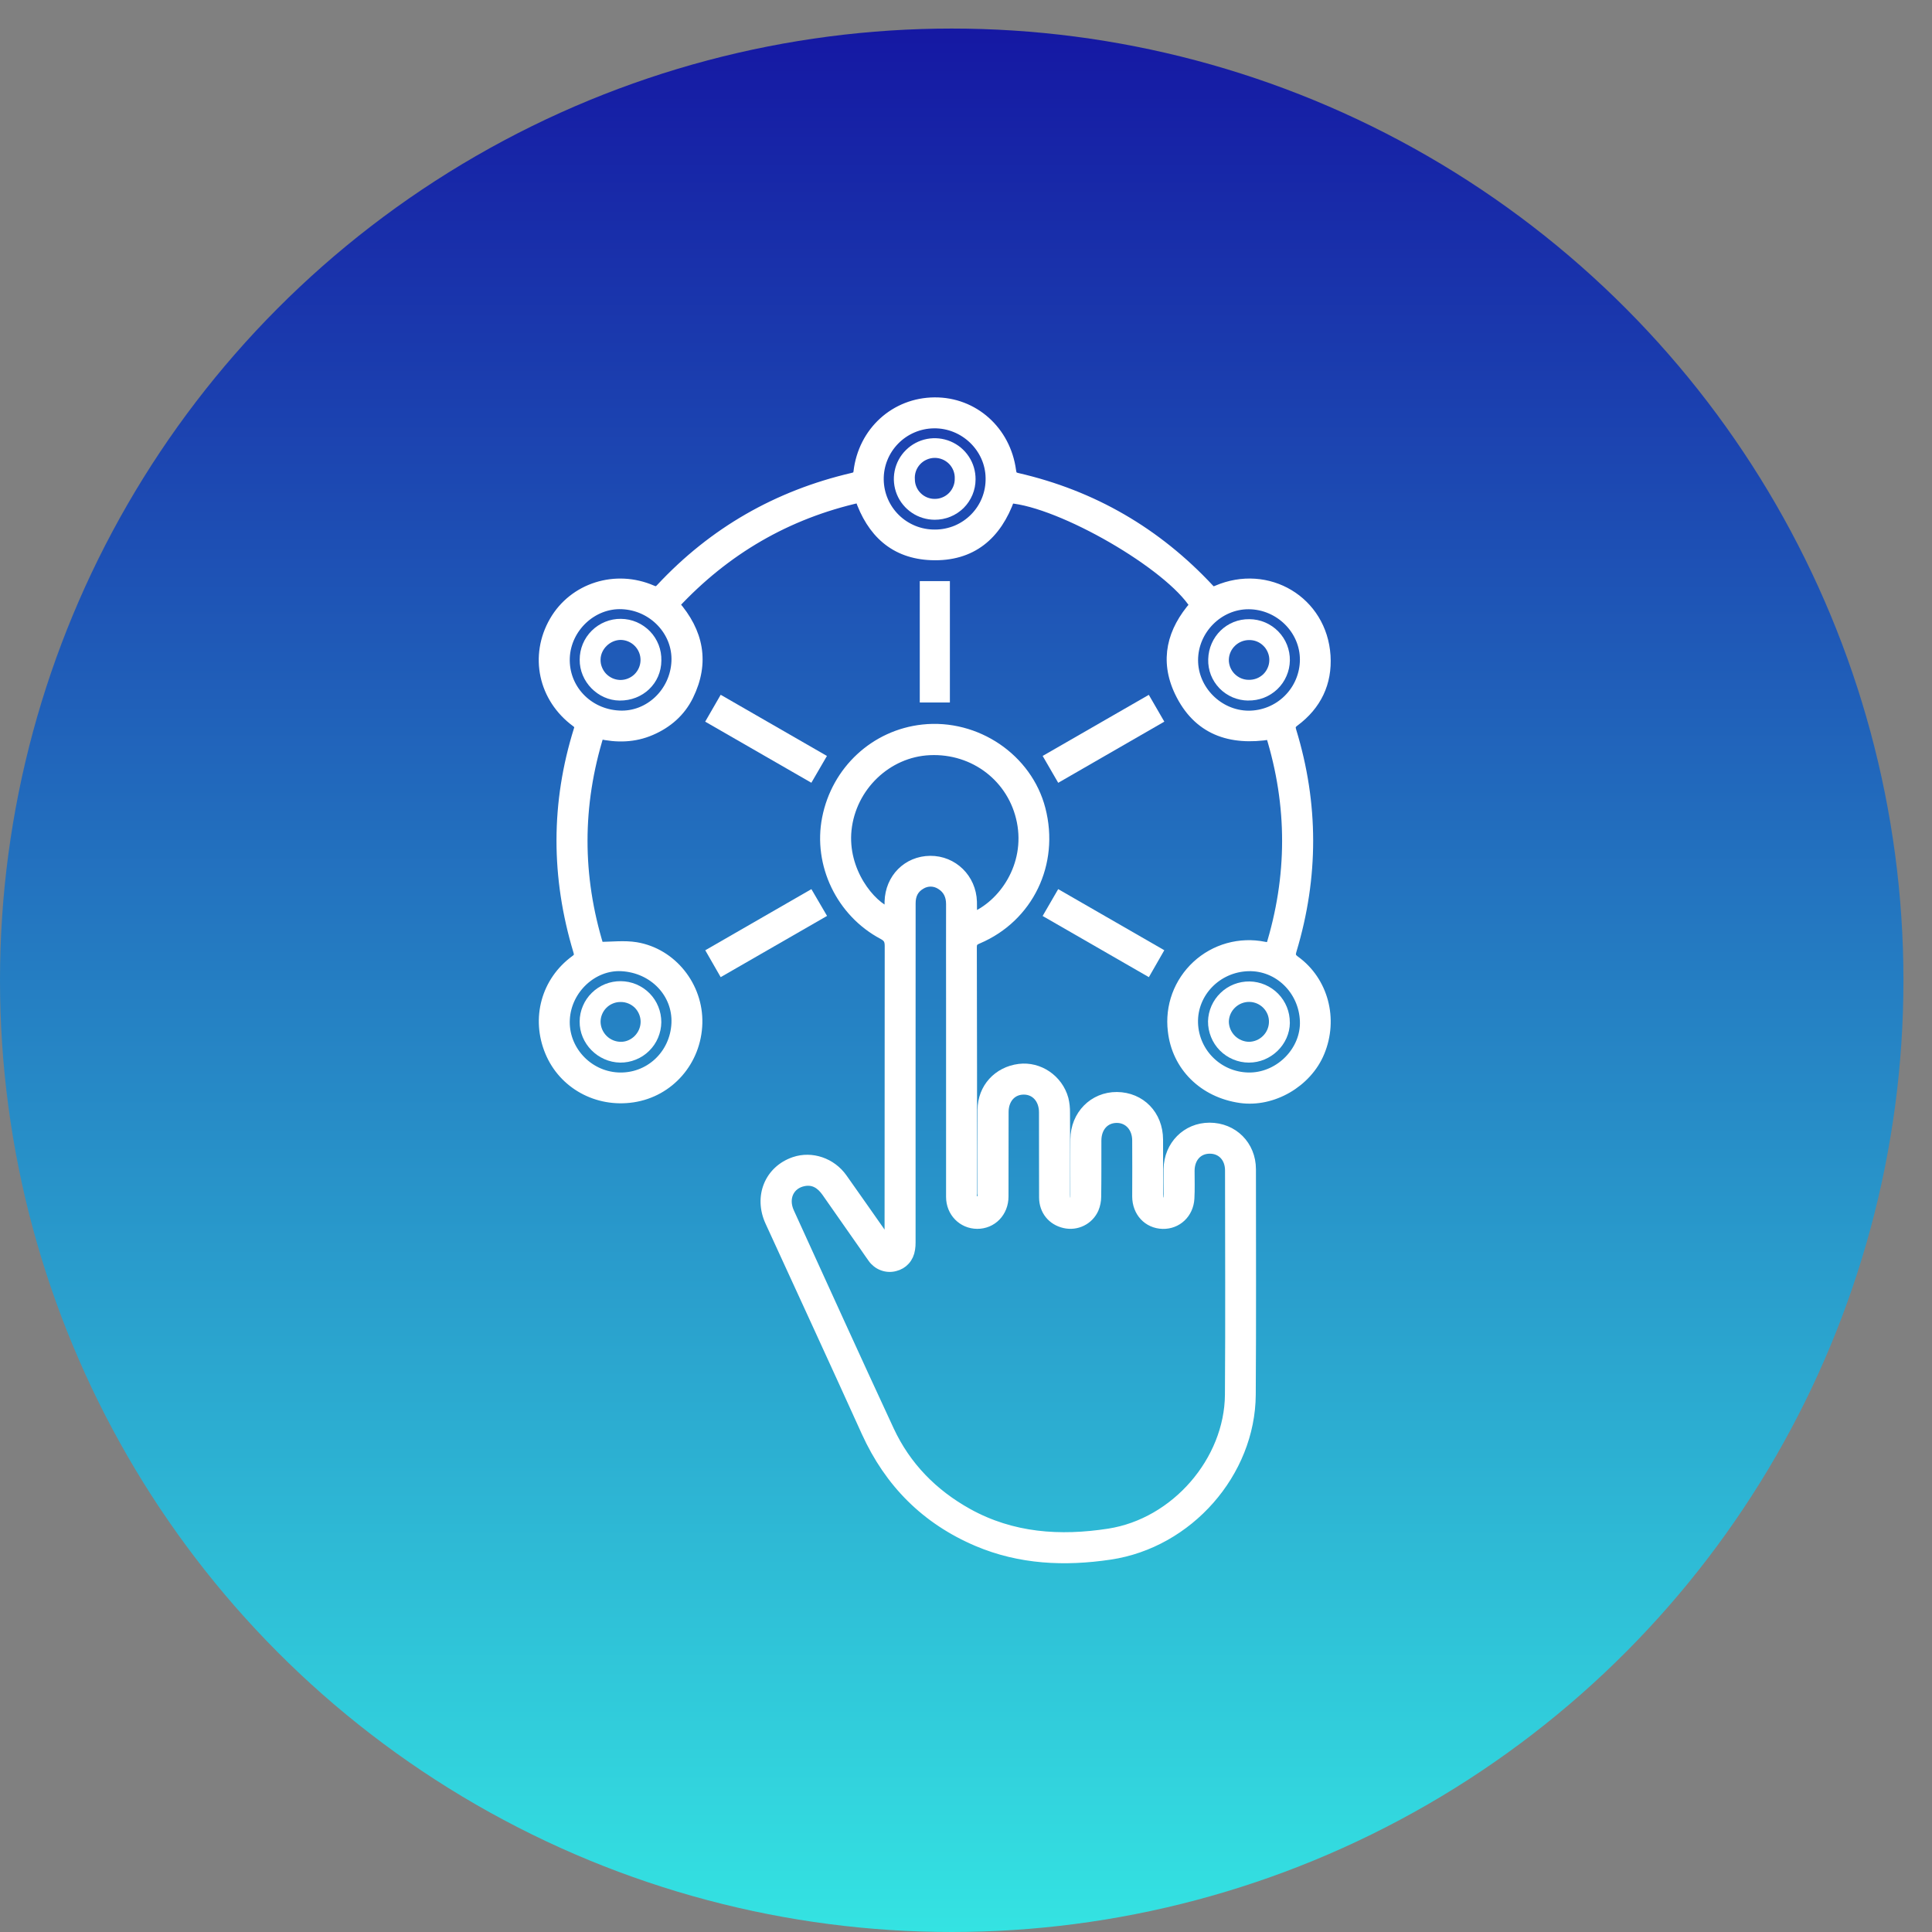 <svg width="41" height="41" viewBox="0 0 41 41" fill="none" xmlns="http://www.w3.org/2000/svg">
<rect x="0" y="0" width="41" height="41" fill="#808080" stroke="none"/>
<circle cx="20.197" cy="20.803" r="20.197" fill="url(#paint0_linear_2144_4428)"/>
<path d="M18.88 26.373L18.88 26.068C18.88 24.071 18.881 22.075 18.883 20.079C18.883 19.959 18.855 19.892 18.74 19.831C17.85 19.36 17.362 18.34 17.553 17.368C17.752 16.352 18.571 15.593 19.585 15.483C20.716 15.361 21.802 16.097 22.08 17.175C22.376 18.322 21.827 19.463 20.753 19.921C20.666 19.957 20.622 19.993 20.622 20.099C20.626 21.843 20.628 23.588 20.626 25.333C20.626 25.366 20.615 25.407 20.631 25.429C20.657 25.468 20.704 25.523 20.735 25.519C20.777 25.513 20.819 25.463 20.847 25.422C20.863 25.4 20.851 25.358 20.851 25.326C20.851 24.733 20.849 24.141 20.853 23.549C20.856 23.095 21.179 22.741 21.632 22.685C22.046 22.633 22.452 22.907 22.567 23.324C22.59 23.419 22.601 23.516 22.599 23.614C22.602 24.127 22.601 24.64 22.601 25.153C22.601 25.223 22.601 25.293 22.601 25.363C22.601 25.444 22.611 25.524 22.711 25.526C22.811 25.527 22.827 25.45 22.823 25.368C22.822 25.335 22.823 25.302 22.823 25.27C22.823 24.906 22.821 24.542 22.823 24.178C22.827 23.666 23.21 23.279 23.702 23.282C24.204 23.287 24.572 23.666 24.574 24.183C24.576 24.571 24.574 24.958 24.574 25.345C24.574 25.429 24.574 25.521 24.681 25.523C24.796 25.526 24.801 25.428 24.801 25.34C24.801 25.163 24.798 24.986 24.801 24.808C24.809 24.311 25.185 23.933 25.668 23.933C26.165 23.933 26.544 24.309 26.545 24.812C26.545 26.408 26.552 28.004 26.541 29.599C26.53 31.246 25.222 32.744 23.553 32.991C22.599 33.133 21.648 33.093 20.742 32.708C19.651 32.244 18.876 31.463 18.387 30.386C17.712 28.896 17.026 27.41 16.344 25.922C16.103 25.396 16.33 24.838 16.86 24.658C17.223 24.535 17.641 24.675 17.875 25.006C18.172 25.425 18.465 25.845 18.76 26.265C18.788 26.306 18.816 26.347 18.847 26.388L18.88 26.373ZM19.322 22.769C19.322 23.968 19.322 25.168 19.322 26.366C19.323 26.413 19.319 26.46 19.312 26.506C19.285 26.694 19.163 26.828 18.99 26.87C18.904 26.893 18.812 26.888 18.729 26.856C18.645 26.825 18.573 26.768 18.522 26.695C18.464 26.616 18.41 26.534 18.354 26.454L17.543 25.295C17.424 25.126 17.27 25.023 17.055 25.065C16.747 25.126 16.609 25.424 16.747 25.728C17.452 27.272 18.152 28.818 18.867 30.357C19.224 31.124 19.794 31.705 20.535 32.117C21.479 32.641 22.499 32.707 23.533 32.547C24.952 32.327 26.093 31.004 26.103 29.597C26.114 28.011 26.106 26.425 26.105 24.838C26.105 24.562 25.925 24.373 25.671 24.375C25.417 24.376 25.245 24.566 25.243 24.845C25.243 25.041 25.25 25.237 25.239 25.433C25.221 25.752 24.976 25.979 24.673 25.971C24.362 25.962 24.136 25.719 24.135 25.391C24.135 24.994 24.139 24.598 24.135 24.201C24.134 23.918 23.948 23.72 23.697 23.722C23.441 23.724 23.266 23.918 23.265 24.204C23.264 24.601 23.267 24.998 23.261 25.394C23.261 25.482 23.243 25.569 23.209 25.651C23.158 25.765 23.069 25.858 22.957 25.913C22.845 25.969 22.716 25.984 22.594 25.956C22.332 25.897 22.16 25.687 22.159 25.412C22.156 24.81 22.159 24.208 22.157 23.606C22.157 23.32 21.978 23.121 21.727 23.121C21.475 23.12 21.296 23.313 21.296 23.601C21.294 24.199 21.296 24.796 21.294 25.393C21.294 25.723 21.051 25.972 20.737 25.97C20.428 25.968 20.185 25.721 20.185 25.401C20.185 24.002 20.185 22.602 20.185 21.202C20.185 20.53 20.183 19.859 20.185 19.187C20.185 19.009 20.12 18.867 19.969 18.773C19.906 18.732 19.833 18.709 19.757 18.707C19.681 18.706 19.607 18.726 19.543 18.765C19.386 18.855 19.322 18.994 19.323 19.173C19.323 20.372 19.323 21.571 19.322 22.769ZM20.625 19.483C21.304 19.209 21.873 18.369 21.686 17.431C21.502 16.507 20.682 15.874 19.727 15.918C18.82 15.959 18.06 16.689 17.963 17.609C17.872 18.486 18.467 19.222 18.88 19.374C18.88 19.29 18.878 19.213 18.88 19.135C18.893 18.642 19.261 18.274 19.741 18.27C20.222 18.267 20.609 18.646 20.624 19.136C20.627 19.247 20.625 19.358 20.625 19.483L20.625 19.483Z" fill="white" stroke="white" stroke-width="0.216"/>
<path d="M18.246 10.557C16.696 10.905 15.39 11.668 14.31 12.828C14.826 13.416 14.954 14.06 14.609 14.763C14.441 15.106 14.163 15.347 13.812 15.498C13.46 15.65 13.096 15.658 12.714 15.572C12.242 17.091 12.245 18.595 12.707 20.096C12.98 20.096 13.244 20.061 13.496 20.102C14.261 20.229 14.817 20.936 14.797 21.713C14.777 22.512 14.203 23.172 13.427 23.287C12.674 23.399 11.959 23.005 11.674 22.321C11.378 21.613 11.592 20.826 12.211 20.375C12.293 20.316 12.299 20.267 12.272 20.179C11.8 18.611 11.795 17.047 12.285 15.483C12.309 15.405 12.289 15.371 12.227 15.324C11.531 14.812 11.341 13.92 11.766 13.183C12.176 12.473 13.064 12.19 13.839 12.528C13.925 12.565 13.967 12.551 14.027 12.486C15.142 11.291 16.5 10.514 18.092 10.142C18.168 10.124 18.209 10.104 18.22 10.013C18.32 9.161 18.997 8.547 19.833 8.541C20.659 8.535 21.341 9.142 21.455 9.989C21.468 10.082 21.49 10.122 21.588 10.144C23.188 10.512 24.544 11.301 25.661 12.5C25.717 12.561 25.757 12.562 25.827 12.531C26.9 12.068 28.055 12.758 28.128 13.917C28.164 14.491 27.936 14.964 27.471 15.31C27.387 15.372 27.375 15.42 27.404 15.516C27.877 17.063 27.876 18.611 27.411 20.159C27.38 20.26 27.383 20.316 27.48 20.387C28.082 20.821 28.294 21.626 28.002 22.328C27.736 22.972 27.003 23.396 26.327 23.3C25.541 23.188 24.974 22.625 24.891 21.875C24.86 21.62 24.89 21.362 24.978 21.122C25.067 20.881 25.212 20.665 25.4 20.491C25.589 20.316 25.817 20.189 26.064 20.12C26.311 20.051 26.572 20.041 26.824 20.092C26.864 20.1 26.905 20.106 26.963 20.116C27.432 18.604 27.435 17.098 26.966 15.584C26.105 15.726 25.416 15.487 25.032 14.679C24.714 14.009 24.873 13.39 25.356 12.843C24.822 11.985 22.529 10.659 21.429 10.57C21.152 11.351 20.62 11.812 19.766 11.78C18.984 11.751 18.499 11.299 18.246 10.557ZM26.495 15.19C26.811 15.19 27.116 15.066 27.34 14.843C27.565 14.62 27.692 14.318 27.694 14.002C27.696 13.361 27.156 12.826 26.502 12.821C25.86 12.817 25.318 13.36 25.317 14.009C25.316 14.646 25.854 15.185 26.495 15.19ZM14.357 14.036C14.385 13.398 13.862 12.848 13.202 12.82C12.569 12.792 12.009 13.317 11.984 13.96C11.959 14.614 12.467 15.154 13.139 15.187C13.776 15.22 14.328 14.698 14.357 14.036ZM26.492 20.502C25.824 20.52 25.296 21.064 25.316 21.712C25.326 22.027 25.461 22.327 25.692 22.543C25.922 22.76 26.23 22.877 26.547 22.868C27.182 22.848 27.716 22.291 27.694 21.67C27.67 21.006 27.135 20.485 26.492 20.502ZM13.189 20.502C12.577 20.471 12.022 20.988 11.985 21.625C11.947 22.269 12.459 22.833 13.111 22.867C13.774 22.901 14.326 22.391 14.357 21.717C14.385 21.072 13.871 20.537 13.188 20.502L13.189 20.502ZM19.845 11.346C20.002 11.346 20.157 11.314 20.302 11.254C20.446 11.193 20.577 11.104 20.687 10.992C20.797 10.88 20.883 10.748 20.941 10.603C20.999 10.457 21.027 10.302 21.024 10.145C21.017 9.501 20.468 8.972 19.817 8.982C19.503 8.986 19.203 9.114 18.983 9.339C18.764 9.563 18.642 9.865 18.646 10.178C18.65 10.492 18.778 10.791 19.003 11.01C19.228 11.229 19.531 11.35 19.845 11.346Z" fill="white" stroke="white" stroke-width="0.216"/>
<path d="M20.05 14.8L19.627 14.8L19.627 12.44L20.05 12.44L20.05 14.8Z" fill="white" stroke="white" stroke-width="0.216"/>
<path d="M15.334 20.589C15.258 20.456 15.189 20.337 15.114 20.206L17.18 19.016C17.256 19.146 17.325 19.265 17.403 19.398L15.334 20.589Z" fill="white" stroke="white" stroke-width="0.216"/>
<path d="M15.113 15.275C15.19 15.142 15.259 15.023 15.334 14.892L17.401 16.082L17.179 16.464L15.113 15.275Z" fill="white" stroke="white" stroke-width="0.216"/>
<path d="M24.341 20.589L22.274 19.399L22.496 19.016L24.561 20.205L24.341 20.589Z" fill="white" stroke="white" stroke-width="0.216"/>
<path d="M22.496 16.465C22.419 16.333 22.349 16.213 22.274 16.082L24.34 14.893L24.561 15.275L22.496 16.465Z" fill="white" stroke="white" stroke-width="0.216"/>
<path d="M26.487 14.867C26.374 14.866 26.262 14.842 26.157 14.798C26.053 14.753 25.958 14.688 25.879 14.607C25.8 14.525 25.738 14.429 25.697 14.324C25.656 14.218 25.637 14.105 25.64 13.992C25.652 13.509 26.038 13.132 26.515 13.14C26.63 13.141 26.742 13.164 26.848 13.209C26.953 13.254 27.048 13.319 27.127 13.4C27.207 13.482 27.27 13.578 27.312 13.684C27.354 13.79 27.375 13.903 27.373 14.017C27.371 14.131 27.347 14.243 27.301 14.347C27.256 14.452 27.19 14.546 27.108 14.625C27.025 14.704 26.928 14.766 26.822 14.807C26.715 14.848 26.602 14.868 26.487 14.866L26.487 14.867ZM26.5 14.427C26.556 14.428 26.612 14.419 26.665 14.399C26.718 14.379 26.766 14.348 26.807 14.31C26.847 14.271 26.88 14.224 26.902 14.172C26.925 14.121 26.936 14.065 26.937 14.009C26.938 13.953 26.927 13.897 26.905 13.845C26.884 13.793 26.852 13.745 26.812 13.706C26.772 13.666 26.725 13.634 26.672 13.613C26.62 13.592 26.564 13.582 26.508 13.583C26.397 13.583 26.29 13.626 26.21 13.703C26.13 13.779 26.082 13.884 26.078 13.994C26.076 14.051 26.087 14.107 26.107 14.159C26.128 14.211 26.159 14.259 26.198 14.299C26.238 14.339 26.285 14.372 26.337 14.394C26.389 14.416 26.444 14.427 26.501 14.427L26.5 14.427Z" fill="white"/>
<path d="M14.035 14.018C14.033 14.501 13.642 14.873 13.148 14.867C12.686 14.862 12.297 14.463 12.302 14C12.302 13.885 12.324 13.772 12.368 13.666C12.412 13.56 12.477 13.464 12.559 13.383C12.64 13.303 12.737 13.239 12.843 13.196C12.95 13.153 13.064 13.131 13.178 13.133C13.293 13.134 13.407 13.158 13.512 13.203C13.618 13.249 13.713 13.315 13.793 13.397C13.873 13.479 13.935 13.577 13.977 13.684C14.018 13.79 14.038 13.904 14.035 14.019L14.035 14.018ZM13.159 14.43C13.272 14.432 13.381 14.389 13.463 14.311C13.544 14.232 13.591 14.125 13.593 14.012C13.595 13.9 13.552 13.791 13.473 13.71C13.395 13.629 13.287 13.582 13.174 13.58C12.95 13.58 12.75 13.771 12.745 13.992C12.743 14.048 12.752 14.104 12.773 14.156C12.793 14.208 12.823 14.256 12.861 14.297C12.9 14.337 12.946 14.37 12.997 14.393C13.048 14.416 13.103 14.428 13.159 14.43Z" fill="white"/>
<path d="M27.373 21.703C27.369 22.164 26.973 22.551 26.503 22.55C26.388 22.55 26.275 22.527 26.169 22.482C26.063 22.438 25.967 22.373 25.887 22.292C25.806 22.21 25.742 22.113 25.7 22.007C25.657 21.901 25.635 21.788 25.636 21.673C25.642 21.445 25.738 21.228 25.903 21.07C26.068 20.911 26.289 20.825 26.518 20.828C26.747 20.832 26.965 20.926 27.125 21.089C27.285 21.253 27.374 21.473 27.372 21.701L27.373 21.703ZM26.511 21.262C26.398 21.261 26.289 21.305 26.208 21.384C26.127 21.462 26.08 21.569 26.078 21.682C26.08 21.795 26.126 21.902 26.206 21.982C26.286 22.061 26.393 22.107 26.506 22.109C26.617 22.107 26.723 22.063 26.801 21.985C26.88 21.908 26.926 21.803 26.929 21.693C26.931 21.637 26.921 21.581 26.901 21.529C26.88 21.477 26.85 21.43 26.811 21.39C26.772 21.35 26.725 21.318 26.674 21.296C26.622 21.274 26.567 21.262 26.511 21.262Z" fill="white"/>
<path d="M13.174 20.822C13.288 20.823 13.4 20.846 13.505 20.89C13.61 20.935 13.705 20.999 13.785 21.08C13.865 21.161 13.928 21.257 13.97 21.362C14.013 21.467 14.034 21.58 14.034 21.693C14.033 21.806 14.009 21.919 13.965 22.023C13.921 22.128 13.856 22.223 13.775 22.302C13.694 22.382 13.598 22.445 13.492 22.487C13.387 22.53 13.274 22.551 13.16 22.55C12.686 22.542 12.295 22.144 12.301 21.676C12.302 21.563 12.325 21.451 12.37 21.347C12.414 21.242 12.479 21.148 12.56 21.069C12.641 20.989 12.737 20.927 12.842 20.884C12.948 20.842 13.061 20.821 13.174 20.822ZM13.171 21.264C13.115 21.263 13.059 21.274 13.008 21.295C12.956 21.316 12.909 21.347 12.869 21.387C12.83 21.426 12.798 21.473 12.777 21.525C12.755 21.576 12.745 21.631 12.745 21.687C12.748 21.8 12.795 21.907 12.875 21.986C12.956 22.065 13.065 22.109 13.178 22.109C13.402 22.109 13.592 21.915 13.595 21.689C13.596 21.633 13.585 21.578 13.564 21.526C13.543 21.474 13.512 21.427 13.473 21.387C13.433 21.348 13.386 21.316 13.334 21.295C13.282 21.274 13.227 21.263 13.171 21.264Z" fill="white"/>
<path d="M19.836 11.03C19.664 11.029 19.496 10.979 19.353 10.883C19.211 10.788 19.099 10.652 19.034 10.494C18.969 10.335 18.952 10.161 18.986 9.993C19.02 9.825 19.103 9.671 19.225 9.551C19.347 9.43 19.502 9.348 19.671 9.315C19.84 9.283 20.014 9.301 20.172 9.367C20.331 9.434 20.466 9.546 20.56 9.689C20.655 9.832 20.704 10 20.703 10.171C20.703 10.284 20.681 10.396 20.637 10.501C20.593 10.606 20.529 10.701 20.449 10.781C20.368 10.86 20.272 10.924 20.167 10.966C20.062 11.009 19.949 11.03 19.836 11.03ZM19.836 10.587C19.892 10.588 19.948 10.577 20 10.555C20.052 10.534 20.099 10.502 20.139 10.462C20.178 10.422 20.209 10.375 20.23 10.323C20.252 10.271 20.262 10.215 20.261 10.159C20.264 10.101 20.254 10.044 20.234 9.99C20.213 9.936 20.182 9.887 20.142 9.845C20.101 9.804 20.053 9.771 19.999 9.749C19.946 9.727 19.888 9.716 19.831 9.717C19.773 9.718 19.716 9.731 19.663 9.755C19.61 9.778 19.563 9.813 19.524 9.855C19.485 9.898 19.455 9.948 19.436 10.003C19.418 10.057 19.41 10.115 19.415 10.173C19.415 10.228 19.426 10.282 19.448 10.332C19.469 10.383 19.501 10.429 19.54 10.467C19.579 10.506 19.626 10.536 19.677 10.557C19.728 10.577 19.782 10.588 19.837 10.587L19.836 10.587Z" fill="white"/>
<defs>
<linearGradient id="paint0_linear_2144_4428" x1="20.197" y1="0.606" x2="20.197" y2="41" gradientUnits="userSpaceOnUse">
<stop stop-color="#1518A3"/>
<stop offset="1" stop-color="#34E3E2"/>
</linearGradient>
</defs>
</svg>
